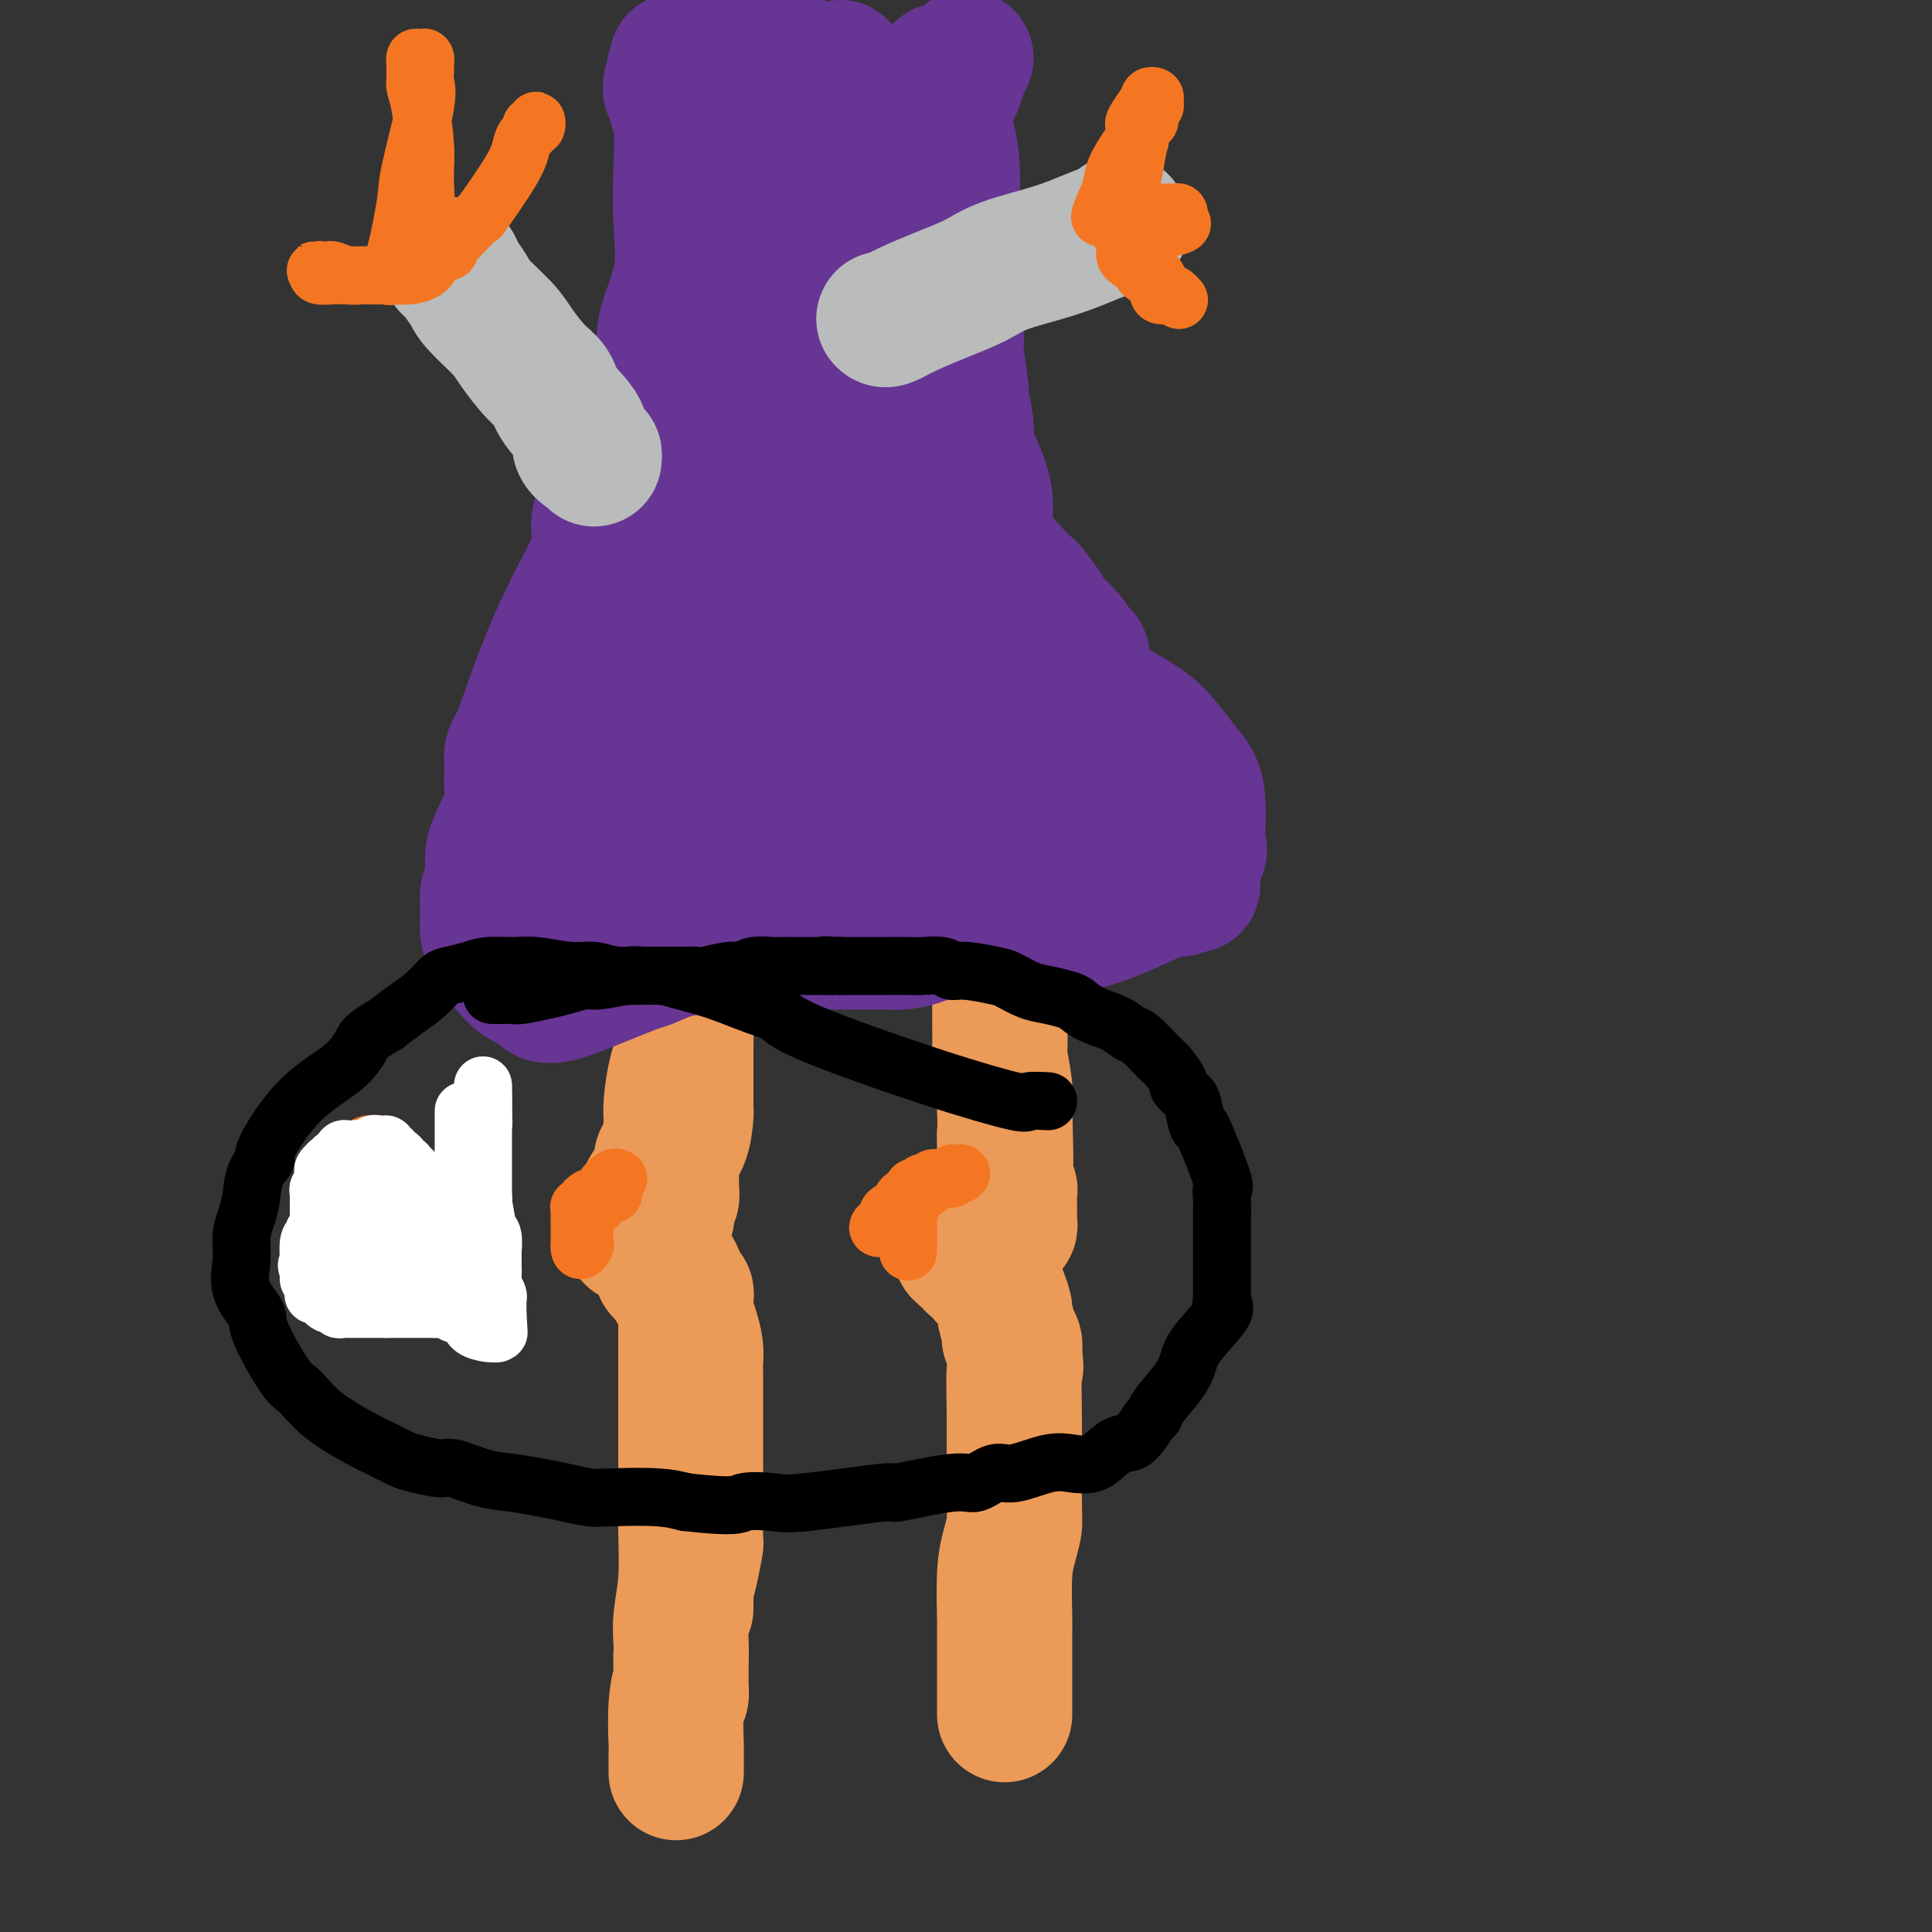 <svg viewBox='0 0 400 400' version='1.1' xmlns='http://www.w3.org/2000/svg' xmlns:xlink='http://www.w3.org/1999/xlink'><rect x="0" y="0" width="400" height="400" fill="#333333" stroke="none"/><g fill='none' stroke='#EC9A57' stroke-width='28' stroke-linecap='round' stroke-linejoin='round'><path d='M143,113c-0.001,0.215 -0.001,0.430 0,1c0.001,0.570 0.004,1.496 0,3c-0.004,1.504 -0.015,3.588 0,6c0.015,2.412 0.057,5.153 0,8c-0.057,2.847 -0.211,5.799 0,9c0.211,3.201 0.789,6.652 1,9c0.211,2.348 0.057,3.595 0,5c-0.057,1.405 -0.015,2.969 0,4c0.015,1.031 0.004,1.530 0,3c-0.004,1.470 -0.001,3.912 0,5c0.001,1.088 0.000,0.821 0,2c-0.000,1.179 -0.000,3.804 0,5c0.000,1.196 0.000,0.965 0,2c-0.000,1.035 -0.000,3.337 0,5c0.000,1.663 0.001,2.688 0,4c-0.001,1.312 -0.003,2.913 0,4c0.003,1.087 0.011,1.661 0,3c-0.011,1.339 -0.042,3.442 0,5c0.042,1.558 0.155,2.572 0,4c-0.155,1.428 -0.580,3.269 -1,5c-0.420,1.731 -0.834,3.352 -1,5c-0.166,1.648 -0.083,3.324 0,5'/><path d='M142,215c-0.155,15.701 -0.041,3.952 0,0c0.041,-3.952 0.011,-0.108 0,2c-0.011,2.108 -0.003,2.481 0,3c0.003,0.519 0.001,1.186 0,2c-0.001,0.814 -0.000,1.776 0,2c0.000,0.224 0.000,-0.291 0,0c-0.000,0.291 -0.000,1.388 0,2c0.000,0.612 0.000,0.738 0,1c-0.000,0.262 -0.002,0.661 0,1c0.002,0.339 0.006,0.618 0,1c-0.006,0.382 -0.022,0.865 0,1c0.022,0.135 0.083,-0.079 0,1c-0.083,1.079 -0.309,3.451 -1,5c-0.691,1.549 -1.845,2.274 -3,3'/><path d='M138,239c-0.843,3.889 -0.951,1.611 -1,1c-0.049,-0.611 -0.041,0.446 0,1c0.041,0.554 0.113,0.607 0,1c-0.113,0.393 -0.412,1.128 -1,2c-0.588,0.872 -1.464,1.883 -2,3c-0.536,1.117 -0.732,2.340 -1,3c-0.268,0.660 -0.608,0.755 -1,1c-0.392,0.245 -0.837,0.639 -1,1c-0.163,0.361 -0.044,0.689 0,1c0.044,0.311 0.015,0.605 0,1c-0.015,0.395 -0.014,0.891 0,1c0.014,0.109 0.041,-0.167 0,0c-0.041,0.167 -0.152,0.778 0,1c0.152,0.222 0.566,0.053 1,0c0.434,-0.053 0.890,0.008 1,0c0.110,-0.008 -0.124,-0.086 0,0c0.124,0.086 0.608,0.338 1,1c0.392,0.662 0.693,1.736 1,2c0.307,0.264 0.621,-0.283 1,0c0.379,0.283 0.823,1.395 1,2c0.177,0.605 0.086,0.701 0,1c-0.086,0.299 -0.167,0.800 0,1c0.167,0.200 0.584,0.100 1,0'/><path d='M138,263c1.035,1.901 0.124,1.155 0,1c-0.124,-0.155 0.541,0.281 1,1c0.459,0.719 0.711,1.722 1,2c0.289,0.278 0.613,-0.169 1,0c0.387,0.169 0.836,0.955 1,1c0.164,0.045 0.044,-0.649 0,0c-0.044,0.649 -0.012,2.642 0,5c0.012,2.358 0.003,5.080 0,8c-0.003,2.920 -0.001,6.037 0,9c0.001,2.963 0.000,5.773 0,8c-0.000,2.227 0.000,3.870 0,5c-0.000,1.130 -0.000,1.745 0,3c0.000,1.255 0.001,3.148 0,4c-0.001,0.852 -0.004,0.663 0,1c0.004,0.337 0.015,1.199 0,2c-0.015,0.801 -0.057,1.541 0,4c0.057,2.459 0.211,6.639 0,10c-0.211,3.361 -0.788,5.905 -1,8c-0.212,2.095 -0.061,3.741 0,5c0.061,1.259 0.030,2.129 0,3'/><path d='M141,343c-0.094,12.069 0.171,7.241 0,6c-0.171,-1.241 -0.778,1.106 -1,4c-0.222,2.894 -0.060,6.334 0,8c0.060,1.666 0.016,1.557 0,2c-0.016,0.443 -0.004,1.438 0,2c0.004,0.562 0.001,0.690 0,1c-0.001,0.310 -0.000,0.803 0,1c0.000,0.197 0.000,0.099 0,0'/><path d='M205,117c-0.001,0.344 -0.001,0.688 0,1c0.001,0.312 0.004,0.591 0,1c-0.004,0.409 -0.015,0.946 0,3c0.015,2.054 0.057,5.624 0,8c-0.057,2.376 -0.211,3.559 0,6c0.211,2.441 0.789,6.142 1,9c0.211,2.858 0.057,4.875 0,6c-0.057,1.125 -0.015,1.359 0,3c0.015,1.641 0.004,4.690 0,6c-0.004,1.310 -0.001,0.882 0,2c0.001,1.118 0.001,3.784 0,6c-0.001,2.216 -0.001,3.982 0,6c0.001,2.018 0.004,4.286 0,6c-0.004,1.714 -0.015,2.873 0,4c0.015,1.127 0.057,2.222 0,3c-0.057,0.778 -0.211,1.238 0,2c0.211,0.762 0.789,1.826 1,3c0.211,1.174 0.056,2.457 0,4c-0.056,1.543 -0.011,3.347 0,6c0.011,2.653 -0.011,6.156 0,9c0.011,2.844 0.054,5.030 0,6c-0.054,0.970 -0.207,0.723 0,2c0.207,1.277 0.773,4.079 1,6c0.227,1.921 0.113,2.960 0,4'/><path d='M208,229c0.460,18.782 0.109,9.737 0,7c-0.109,-2.737 0.023,0.832 0,3c-0.023,2.168 -0.202,2.934 0,4c0.202,1.066 0.786,2.432 1,3c0.214,0.568 0.057,0.337 0,1c-0.057,0.663 -0.014,2.220 0,3c0.014,0.780 0.000,0.784 0,1c-0.000,0.216 0.014,0.645 0,1c-0.014,0.355 -0.055,0.635 0,1c0.055,0.365 0.208,0.816 0,1c-0.208,0.184 -0.777,0.102 -1,0c-0.223,-0.102 -0.101,-0.223 0,0c0.101,0.223 0.181,0.792 0,1c-0.181,0.208 -0.622,0.056 -1,0c-0.378,-0.056 -0.692,-0.015 -1,0c-0.308,0.015 -0.608,0.004 -1,0c-0.392,-0.004 -0.875,-0.001 -1,0c-0.125,0.001 0.107,0.000 0,0c-0.107,-0.000 -0.554,-0.000 -1,0'/><path d='M203,255c-1.106,0.310 -0.871,0.086 -1,0c-0.129,-0.086 -0.623,-0.034 -1,0c-0.377,0.034 -0.637,0.050 -1,0c-0.363,-0.050 -0.829,-0.167 -1,0c-0.171,0.167 -0.047,0.620 0,1c0.047,0.380 0.016,0.689 0,1c-0.016,0.311 -0.018,0.623 0,1c0.018,0.377 0.057,0.818 0,1c-0.057,0.182 -0.208,0.104 0,0c0.208,-0.104 0.777,-0.234 1,0c0.223,0.234 0.101,0.832 0,1c-0.101,0.168 -0.181,-0.096 0,0c0.181,0.096 0.622,0.550 1,1c0.378,0.450 0.693,0.894 1,1c0.307,0.106 0.607,-0.127 1,0c0.393,0.127 0.878,0.613 1,1c0.122,0.387 -0.121,0.675 0,1c0.121,0.325 0.606,0.686 1,1c0.394,0.314 0.698,0.582 1,1c0.302,0.418 0.602,0.987 1,2c0.398,1.013 0.895,2.470 1,3c0.105,0.530 -0.182,0.135 0,1c0.182,0.865 0.833,2.992 1,4c0.167,1.008 -0.151,0.899 0,1c0.151,0.101 0.771,0.412 1,1c0.229,0.588 0.065,1.454 0,2c-0.065,0.546 -0.033,0.773 0,1'/><path d='M210,281c0.618,2.728 0.163,2.049 0,3c-0.163,0.951 -0.033,3.533 0,9c0.033,5.467 -0.030,13.819 0,18c0.030,4.181 0.152,4.189 0,5c-0.152,0.811 -0.576,2.423 -1,4c-0.424,1.577 -0.846,3.118 -1,6c-0.154,2.882 -0.041,7.106 0,9c0.041,1.894 0.011,1.459 0,2c-0.011,0.541 -0.003,2.057 0,3c0.003,0.943 0.001,1.312 0,2c-0.001,0.688 -0.000,1.693 0,3c0.000,1.307 0.000,2.914 0,4c-0.000,1.086 -0.000,1.650 0,2c0.000,0.350 0.000,0.486 0,1c-0.000,0.514 -0.000,1.408 0,2c0.000,0.592 0.000,0.884 0,1c-0.000,0.116 -0.000,0.058 0,0'/><path d='M146,116c-0.014,0.601 -0.028,1.202 0,2c0.028,0.798 0.099,1.793 0,3c-0.099,1.207 -0.366,2.624 -1,6c-0.634,3.376 -1.633,8.710 -2,12c-0.367,3.290 -0.102,4.536 0,9c0.102,4.464 0.041,12.145 0,17c-0.041,4.855 -0.064,6.885 0,9c0.064,2.115 0.213,4.314 0,6c-0.213,1.686 -0.789,2.859 -1,4c-0.211,1.141 -0.056,2.251 0,3c0.056,0.749 0.015,1.138 0,2c-0.015,0.862 -0.004,2.198 0,3c0.004,0.802 0.001,1.069 0,2c-0.001,0.931 0.001,2.527 0,4c-0.001,1.473 -0.004,2.822 0,4c0.004,1.178 0.016,2.184 0,3c-0.016,0.816 -0.060,1.440 0,2c0.060,0.560 0.222,1.055 0,2c-0.222,0.945 -0.830,2.339 -1,4c-0.170,1.661 0.099,3.590 0,5c-0.099,1.410 -0.565,2.303 -1,4c-0.435,1.697 -0.839,4.199 -1,6c-0.161,1.801 -0.081,2.900 0,4'/><path d='M139,232c-1.083,18.063 -0.290,5.221 0,2c0.290,-3.221 0.078,3.179 0,6c-0.078,2.821 -0.021,2.064 0,2c0.021,-0.064 0.007,0.564 0,1c-0.007,0.436 -0.006,0.680 0,1c0.006,0.320 0.016,0.716 0,1c-0.016,0.284 -0.057,0.458 0,1c0.057,0.542 0.213,1.453 0,2c-0.213,0.547 -0.793,0.729 -1,1c-0.207,0.271 -0.041,0.632 0,1c0.041,0.368 -0.045,0.743 0,1c0.045,0.257 0.219,0.394 0,1c-0.219,0.606 -0.833,1.680 -1,2c-0.167,0.320 0.113,-0.112 0,0c-0.113,0.112 -0.620,0.770 -1,1c-0.380,0.230 -0.635,0.034 -1,0c-0.365,-0.034 -0.841,0.095 -1,0c-0.159,-0.095 -0.001,-0.415 0,0c0.001,0.415 -0.154,1.565 0,2c0.154,0.435 0.618,0.156 1,0c0.382,-0.156 0.680,-0.187 1,0c0.320,0.187 0.660,0.594 1,1'/><path d='M137,258c0.581,0.720 0.533,2.019 1,3c0.467,0.981 1.448,1.644 2,3c0.552,1.356 0.673,3.406 1,4c0.327,0.594 0.858,-0.266 1,0c0.142,0.266 -0.106,1.659 0,3c0.106,1.341 0.564,2.629 1,4c0.436,1.371 0.849,2.824 1,4c0.151,1.176 0.041,2.073 0,3c-0.041,0.927 -0.011,1.883 0,3c0.011,1.117 0.003,2.396 0,4c-0.003,1.604 -0.001,3.533 0,6c0.001,2.467 -0.000,5.471 0,8c0.000,2.529 0.001,4.583 0,7c-0.001,2.417 -0.003,5.199 0,6c0.003,0.801 0.011,-0.377 0,0c-0.011,0.377 -0.041,2.311 0,3c0.041,0.689 0.155,0.135 0,1c-0.155,0.865 -0.577,3.149 -1,5c-0.423,1.851 -0.845,3.270 -1,4c-0.155,0.730 -0.041,0.770 0,1c0.041,0.230 0.011,0.649 0,1c-0.011,0.351 -0.003,0.633 0,1c0.003,0.367 0.001,0.819 0,1c-0.001,0.181 -0.000,0.090 0,0'/></g>
<g fill='none' stroke='#673594' stroke-width='28' stroke-linecap='round' stroke-linejoin='round'><path d='M133,92c-0.002,0.412 -0.004,0.824 0,1c0.004,0.176 0.012,0.116 -1,3c-1.012,2.884 -3.046,8.712 -6,15c-2.954,6.288 -6.830,13.037 -10,20c-3.170,6.963 -5.634,14.141 -7,18c-1.366,3.859 -1.634,4.399 -2,5c-0.366,0.601 -0.831,1.262 -1,2c-0.169,0.738 -0.043,1.551 0,2c0.043,0.449 0.001,0.532 0,1c-0.001,0.468 0.038,1.320 0,2c-0.038,0.680 -0.153,1.186 0,2c0.153,0.814 0.573,1.935 0,4c-0.573,2.065 -2.139,5.072 -3,7c-0.861,1.928 -1.016,2.775 -1,4c0.016,1.225 0.204,2.829 0,4c-0.204,1.171 -0.800,1.910 -1,3c-0.200,1.090 -0.003,2.530 0,4c0.003,1.470 -0.187,2.971 0,4c0.187,1.029 0.751,1.585 1,2c0.249,0.415 0.182,0.689 1,2c0.818,1.311 2.519,3.660 4,5c1.481,1.340 2.740,1.670 4,2'/><path d='M111,204c1.935,2.139 1.772,1.986 2,2c0.228,0.014 0.846,0.193 2,0c1.154,-0.193 2.844,-0.759 6,-2c3.156,-1.241 7.779,-3.158 10,-4c2.221,-0.842 2.040,-0.607 3,-1c0.960,-0.393 3.059,-1.412 5,-2c1.941,-0.588 3.723,-0.746 5,-1c1.277,-0.254 2.049,-0.604 3,-1c0.951,-0.396 2.080,-0.838 3,-1c0.920,-0.162 1.630,-0.044 2,0c0.370,0.044 0.399,0.016 1,0c0.601,-0.016 1.776,-0.018 3,0c1.224,0.018 2.499,0.057 3,0c0.501,-0.057 0.227,-0.212 1,0c0.773,0.212 2.592,0.789 4,1c1.408,0.211 2.406,0.057 4,0c1.594,-0.057 3.784,-0.015 5,0c1.216,0.015 1.458,0.005 2,0c0.542,-0.005 1.384,-0.004 2,0c0.616,0.004 1.006,0.011 2,0c0.994,-0.011 2.591,-0.042 4,0c1.409,0.042 2.630,0.156 4,0c1.370,-0.156 2.889,-0.581 4,-1c1.111,-0.419 1.815,-0.831 4,-1c2.185,-0.169 5.853,-0.096 8,0c2.147,0.096 2.774,0.214 4,0c1.226,-0.214 3.049,-0.762 6,-1c2.951,-0.238 7.028,-0.167 11,-1c3.972,-0.833 7.839,-2.570 11,-4c3.161,-1.430 5.618,-2.551 7,-3c1.382,-0.449 1.691,-0.224 2,0'/><path d='M244,184c5.727,-1.384 1.545,-0.343 0,0c-1.545,0.343 -0.453,-0.010 0,0c0.453,0.010 0.265,0.383 1,-1c0.735,-1.383 2.391,-4.523 3,-6c0.609,-1.477 0.169,-1.293 0,-2c-0.169,-0.707 -0.067,-2.307 0,-4c0.067,-1.693 0.101,-3.480 0,-5c-0.101,-1.520 -0.335,-2.772 -1,-4c-0.665,-1.228 -1.759,-2.433 -3,-4c-1.241,-1.567 -2.629,-3.496 -4,-5c-1.371,-1.504 -2.727,-2.583 -5,-4c-2.273,-1.417 -5.465,-3.173 -9,-5c-3.535,-1.827 -7.415,-3.724 -12,-6c-4.585,-2.276 -9.877,-4.930 -12,-6c-2.123,-1.070 -1.079,-0.557 -2,-1c-0.921,-0.443 -3.808,-1.841 -5,-3c-1.192,-1.159 -0.689,-2.079 -1,-3c-0.311,-0.921 -1.435,-1.844 -2,-3c-0.565,-1.156 -0.571,-2.546 -1,-4c-0.429,-1.454 -1.282,-2.971 -2,-4c-0.718,-1.029 -1.302,-1.568 -2,-3c-0.698,-1.432 -1.510,-3.755 -2,-5c-0.490,-1.245 -0.659,-1.411 -1,-2c-0.341,-0.589 -0.854,-1.602 -1,-2c-0.146,-0.398 0.076,-0.181 0,-1c-0.076,-0.819 -0.450,-2.673 -1,-4c-0.550,-1.327 -1.274,-2.126 -2,-4c-0.726,-1.874 -1.452,-4.822 -2,-6c-0.548,-1.178 -0.917,-0.586 -1,-1c-0.083,-0.414 0.119,-1.832 0,-3c-0.119,-1.168 -0.560,-2.084 -1,-3'/><path d='M176,80c-2.953,-7.660 -0.834,-2.809 0,-1c0.834,1.809 0.383,0.577 0,0c-0.383,-0.577 -0.698,-0.501 -1,-1c-0.302,-0.499 -0.591,-1.575 -1,-3c-0.409,-1.425 -0.939,-3.199 -1,-1c-0.061,2.199 0.348,8.372 -2,15c-2.348,6.628 -7.451,13.713 -10,17c-2.549,3.287 -2.543,2.778 -3,3c-0.457,0.222 -1.377,1.176 -2,2c-0.623,0.824 -0.950,1.519 -1,2c-0.050,0.481 0.175,0.747 0,1c-0.175,0.253 -0.751,0.491 -1,1c-0.249,0.509 -0.171,1.288 -1,3c-0.829,1.712 -2.565,4.357 -4,6c-1.435,1.643 -2.571,2.283 -3,3c-0.429,0.717 -0.153,1.511 0,2c0.153,0.489 0.184,0.674 0,1c-0.184,0.326 -0.582,0.792 -1,1c-0.418,0.208 -0.854,0.157 -1,0c-0.146,-0.157 -0.001,-0.419 -1,1c-0.999,1.419 -3.142,4.518 -5,7c-1.858,2.482 -3.430,4.346 -4,5c-0.570,0.654 -0.139,0.098 -1,1c-0.861,0.902 -3.014,3.262 -4,4c-0.986,0.738 -0.804,-0.148 -1,0c-0.196,0.148 -0.770,1.328 -1,2c-0.230,0.672 -0.115,0.836 0,1'/><path d='M127,152c-5.257,7.353 -1.398,2.734 0,1c1.398,-1.734 0.337,-0.584 0,0c-0.337,0.584 0.051,0.603 0,1c-0.051,0.397 -0.542,1.172 -1,2c-0.458,0.828 -0.885,1.710 -1,2c-0.115,0.290 0.081,-0.012 0,1c-0.081,1.012 -0.440,3.339 -1,6c-0.560,2.661 -1.321,5.655 -2,9c-0.679,3.345 -1.278,7.039 -2,9c-0.722,1.961 -1.569,2.187 -2,3c-0.431,0.813 -0.446,2.212 0,2c0.446,-0.212 1.354,-2.036 2,-3c0.646,-0.964 1.031,-1.068 1,-1c-0.031,0.068 -0.479,0.310 1,-2c1.479,-2.310 4.886,-7.170 7,-10c2.114,-2.830 2.937,-3.631 4,-5c1.063,-1.369 2.368,-3.308 3,-4c0.632,-0.692 0.592,-0.139 1,-1c0.408,-0.861 1.264,-3.138 2,-4c0.736,-0.862 1.352,-0.309 2,-1c0.648,-0.691 1.328,-2.626 2,-4c0.672,-1.374 1.336,-2.187 2,-3'/><path d='M145,150c4.404,-5.979 1.914,-2.927 1,-2c-0.914,0.927 -0.253,-0.272 1,-2c1.253,-1.728 3.096,-3.985 4,-6c0.904,-2.015 0.869,-3.787 6,-13c5.131,-9.213 15.429,-25.868 21,-34c5.571,-8.132 6.415,-7.742 7,-8c0.585,-0.258 0.911,-1.163 1,-1c0.089,0.163 -0.060,1.393 0,2c0.060,0.607 0.328,0.591 0,1c-0.328,0.409 -1.253,1.244 -2,2c-0.747,0.756 -1.318,1.434 -2,3c-0.682,1.566 -1.475,4.019 -3,8c-1.525,3.981 -3.781,9.490 -6,16c-2.219,6.510 -4.401,14.020 -7,21c-2.599,6.980 -5.614,13.431 -7,17c-1.386,3.569 -1.142,4.255 -1,5c0.142,0.745 0.181,1.547 0,2c-0.181,0.453 -0.583,0.555 -1,1c-0.417,0.445 -0.848,1.233 -1,2c-0.152,0.767 -0.026,1.512 -1,3c-0.974,1.488 -3.049,3.719 -4,5c-0.951,1.281 -0.780,1.611 -1,2c-0.220,0.389 -0.832,0.836 -1,1c-0.168,0.164 0.109,0.044 0,0c-0.109,-0.044 -0.602,-0.013 -1,0c-0.398,0.013 -0.699,0.006 -1,0'/><path d='M147,175c-1.238,0.908 -0.333,-0.821 0,-2c0.333,-1.179 0.092,-1.807 0,-3c-0.092,-1.193 -0.037,-2.951 0,-4c0.037,-1.049 0.055,-1.391 0,-2c-0.055,-0.609 -0.184,-1.487 0,-2c0.184,-0.513 0.680,-0.662 1,-1c0.320,-0.338 0.464,-0.866 1,-1c0.536,-0.134 1.466,0.125 2,0c0.534,-0.125 0.674,-0.634 4,-1c3.326,-0.366 9.839,-0.588 16,-1c6.161,-0.412 11.969,-1.015 16,-1c4.031,0.015 6.285,0.646 8,1c1.715,0.354 2.892,0.430 4,1c1.108,0.570 2.149,1.635 3,2c0.851,0.365 1.513,0.030 2,0c0.487,-0.030 0.798,0.243 2,1c1.202,0.757 3.294,1.996 5,3c1.706,1.004 3.027,1.772 4,2c0.973,0.228 1.597,-0.082 3,0c1.403,0.082 3.584,0.558 5,1c1.416,0.442 2.067,0.851 3,1c0.933,0.149 2.149,0.039 3,0c0.851,-0.039 1.337,-0.008 2,0c0.663,0.008 1.502,-0.007 2,0c0.498,0.007 0.656,0.038 1,0c0.344,-0.038 0.876,-0.144 1,0c0.124,0.144 -0.159,0.539 0,1c0.159,0.461 0.760,0.989 1,1c0.240,0.011 0.120,-0.494 0,-1'/><path d='M236,170c7.648,1.916 2.268,0.207 0,-1c-2.268,-1.207 -1.423,-1.911 -1,-2c0.423,-0.089 0.425,0.436 -2,-5c-2.425,-5.436 -7.276,-16.832 -9,-22c-1.724,-5.168 -0.319,-4.108 0,-4c0.319,0.108 -0.446,-0.737 -1,-1c-0.554,-0.263 -0.897,0.057 -1,0c-0.103,-0.057 0.033,-0.490 0,-1c-0.033,-0.510 -0.235,-1.097 -1,-2c-0.765,-0.903 -2.094,-2.123 -3,-3c-0.906,-0.877 -1.390,-1.410 -2,-2c-0.610,-0.590 -1.345,-1.236 -2,-2c-0.655,-0.764 -1.229,-1.645 -2,-2c-0.771,-0.355 -1.740,-0.183 -3,-1c-1.260,-0.817 -2.813,-2.624 -4,-4c-1.187,-1.376 -2.009,-2.321 -3,-3c-0.991,-0.679 -2.150,-1.093 -3,-2c-0.850,-0.907 -1.392,-2.308 -2,-3c-0.608,-0.692 -1.284,-0.674 -2,-1c-0.716,-0.326 -1.473,-0.997 -2,-2c-0.527,-1.003 -0.823,-2.339 -2,-4c-1.177,-1.661 -3.236,-3.649 -4,-5c-0.764,-1.351 -0.232,-2.066 -1,-4c-0.768,-1.934 -2.834,-5.086 -4,-7c-1.166,-1.914 -1.430,-2.590 -2,-3c-0.570,-0.410 -1.446,-0.555 -2,-1c-0.554,-0.445 -0.788,-1.192 -1,-2c-0.212,-0.808 -0.403,-1.679 -1,-2c-0.597,-0.321 -1.599,-0.092 -2,0c-0.401,0.092 -0.200,0.046 0,0'/><path d='M174,79c-2.446,-3.849 0.939,0.528 2,2c1.061,1.472 -0.202,0.039 6,7c6.202,6.961 19.871,22.314 26,29c6.129,6.686 4.720,4.704 5,5c0.280,0.296 2.251,2.871 3,4c0.749,1.129 0.278,0.811 1,2c0.722,1.189 2.638,3.883 4,6c1.362,2.117 2.171,3.657 3,6c0.829,2.343 1.678,5.488 3,8c1.322,2.512 3.119,4.391 4,6c0.881,1.609 0.848,2.950 1,4c0.152,1.050 0.489,1.811 1,3c0.511,1.189 1.195,2.807 2,4c0.805,1.193 1.733,1.960 2,3c0.267,1.040 -0.125,2.352 0,3c0.125,0.648 0.766,0.632 1,1c0.234,0.368 0.060,1.121 0,2c-0.060,0.879 -0.005,1.885 0,3c0.005,1.115 -0.039,2.341 0,3c0.039,0.659 0.163,0.751 0,1c-0.163,0.249 -0.611,0.653 -1,1c-0.389,0.347 -0.718,0.636 -1,1c-0.282,0.364 -0.518,0.804 -1,1c-0.482,0.196 -1.209,0.147 -2,0c-0.791,-0.147 -1.646,-0.393 -4,-1c-2.354,-0.607 -6.208,-1.575 -12,-2c-5.792,-0.425 -13.521,-0.307 -18,-1c-4.479,-0.693 -5.708,-2.198 -7,-3c-1.292,-0.802 -2.646,-0.901 -4,-1'/><path d='M188,176c-7.388,-1.420 -3.357,-0.970 -2,-1c1.357,-0.030 0.039,-0.540 -2,-1c-2.039,-0.460 -4.801,-0.870 -6,-1c-1.199,-0.130 -0.836,0.022 -1,0c-0.164,-0.022 -0.855,-0.216 -2,0c-1.145,0.216 -2.743,0.843 -4,1c-1.257,0.157 -2.173,-0.154 -3,0c-0.827,0.154 -1.564,0.773 -2,1c-0.436,0.227 -0.572,0.060 -1,0c-0.428,-0.060 -1.149,-0.014 -2,0c-0.851,0.014 -1.833,-0.002 -2,0c-0.167,0.002 0.481,0.024 -1,0c-1.481,-0.024 -5.091,-0.093 -7,0c-1.909,0.093 -2.117,0.349 -3,0c-0.883,-0.349 -2.439,-1.301 -4,-2c-1.561,-0.699 -3.126,-1.145 -4,-2c-0.874,-0.855 -1.057,-2.121 -2,-4c-0.943,-1.879 -2.645,-4.372 -4,-7c-1.355,-2.628 -2.363,-5.390 -3,-8c-0.637,-2.610 -0.903,-5.067 -1,-8c-0.097,-2.933 -0.024,-6.342 0,-8c0.024,-1.658 -0.001,-1.567 0,-2c0.001,-0.433 0.028,-1.391 0,-2c-0.028,-0.609 -0.110,-0.867 0,-1c0.110,-0.133 0.412,-0.139 1,-1c0.588,-0.861 1.463,-2.577 2,-3c0.537,-0.423 0.735,0.447 1,0c0.265,-0.447 0.597,-2.213 1,-3c0.403,-0.787 0.878,-0.597 1,-1c0.122,-0.403 -0.108,-1.401 0,-2c0.108,-0.599 0.554,-0.800 1,-1'/><path d='M139,120c1.265,-2.328 0.927,-2.148 1,-2c0.073,0.148 0.555,0.263 1,0c0.445,-0.263 0.852,-0.904 1,-1c0.148,-0.096 0.038,0.353 0,0c-0.038,-0.353 -0.002,-1.509 0,-2c0.002,-0.491 -0.030,-0.318 0,-2c0.030,-1.682 0.121,-5.221 0,-9c-0.121,-3.779 -0.452,-7.799 0,-11c0.452,-3.201 1.689,-5.585 2,-7c0.311,-1.415 -0.305,-1.862 0,-3c0.305,-1.138 1.529,-2.967 2,-4c0.471,-1.033 0.188,-1.271 0,-2c-0.188,-0.729 -0.281,-1.950 0,-3c0.281,-1.050 0.936,-1.928 2,-4c1.064,-2.072 2.535,-5.338 3,-7c0.465,-1.662 -0.078,-1.719 0,-3c0.078,-1.281 0.777,-3.784 1,-5c0.223,-1.216 -0.029,-1.143 0,-2c0.029,-0.857 0.338,-2.642 1,-5c0.662,-2.358 1.678,-5.289 2,-7c0.322,-1.711 -0.051,-2.203 0,-3c0.051,-0.797 0.525,-1.898 1,-3'/><path d='M156,35c2.857,-13.476 1.500,-4.667 1,-3c-0.500,1.667 -0.143,-3.810 0,-10c0.143,-6.190 0.071,-13.095 0,-20'/><path d='M160,16c-0.194,-1.389 -0.389,-2.777 0,0c0.389,2.777 1.361,9.720 2,14c0.639,4.280 0.945,5.896 2,11c1.055,5.104 2.860,13.694 4,20c1.140,6.306 1.614,10.328 2,13c0.386,2.672 0.685,3.993 1,5c0.315,1.007 0.645,1.698 1,4c0.355,2.302 0.735,6.214 1,9c0.265,2.786 0.413,4.446 1,6c0.587,1.554 1.611,3.001 2,4c0.389,0.999 0.143,1.549 0,2c-0.143,0.451 -0.182,0.802 0,1c0.182,0.198 0.586,0.245 1,-3c0.414,-3.245 0.839,-9.780 1,-19c0.161,-9.220 0.058,-21.125 0,-30c-0.058,-8.875 -0.073,-14.721 0,-19c0.073,-4.279 0.232,-6.991 0,-9c-0.232,-2.009 -0.854,-3.316 -1,-4c-0.146,-0.684 0.185,-0.746 0,-1c-0.185,-0.254 -0.887,-0.700 -1,-1c-0.113,-0.300 0.362,-0.456 0,-1c-0.362,-0.544 -1.561,-1.477 -2,-2c-0.439,-0.523 -0.118,-0.635 0,-1c0.118,-0.365 0.032,-0.983 0,-1c-0.032,-0.017 -0.009,0.567 0,1c0.009,0.433 0.005,0.717 0,1'/><path d='M174,16c-0.579,-0.157 -0.025,3.949 0,6c0.025,2.051 -0.479,2.047 0,8c0.479,5.953 1.942,17.862 3,28c1.058,10.138 1.711,18.507 2,22c0.289,3.493 0.214,2.112 0,2c-0.214,-0.112 -0.566,1.044 0,7c0.566,5.956 2.050,16.712 3,23c0.950,6.288 1.366,8.107 2,10c0.634,1.893 1.484,3.858 2,6c0.516,2.142 0.696,4.461 1,6c0.304,1.539 0.732,2.298 1,3c0.268,0.702 0.377,1.347 1,2c0.623,0.653 1.761,1.312 2,2c0.239,0.688 -0.420,1.404 0,2c0.420,0.596 1.921,1.073 3,2c1.079,0.927 1.738,2.302 2,3c0.262,0.698 0.126,0.717 0,1c-0.126,0.283 -0.244,0.831 0,1c0.244,0.169 0.849,-0.042 1,0c0.151,0.042 -0.152,0.337 0,1c0.152,0.663 0.759,1.693 1,2c0.241,0.307 0.117,-0.108 0,0c-0.117,0.108 -0.227,0.740 0,1c0.227,0.260 0.792,0.147 1,0c0.208,-0.147 0.059,-0.328 0,-1c-0.059,-0.672 -0.030,-1.836 0,-3'/><path d='M199,150c-0.283,-1.823 -1.491,-4.382 -2,-6c-0.509,-1.618 -0.318,-2.296 -6,-13c-5.682,-10.704 -17.235,-31.433 -23,-44c-5.765,-12.567 -5.742,-16.972 -6,-19c-0.258,-2.028 -0.797,-1.677 -1,-2c-0.203,-0.323 -0.068,-1.318 0,-2c0.068,-0.682 0.071,-1.051 0,-3c-0.071,-1.949 -0.215,-5.478 0,-9c0.215,-3.522 0.791,-7.039 1,-10c0.209,-2.961 0.053,-5.368 0,-7c-0.053,-1.632 -0.004,-2.491 0,-3c0.004,-0.509 -0.039,-0.668 0,-1c0.039,-0.332 0.160,-0.837 0,-1c-0.160,-0.163 -0.600,0.015 -1,0c-0.400,-0.015 -0.761,-0.224 -1,-1c-0.239,-0.776 -0.355,-2.119 -1,-3c-0.645,-0.881 -1.818,-1.300 -3,-2c-1.182,-0.700 -2.371,-1.679 -3,-2c-0.629,-0.321 -0.697,0.018 -1,0c-0.303,-0.018 -0.841,-0.393 -1,-1c-0.159,-0.607 0.059,-1.444 0,-2c-0.059,-0.556 -0.397,-0.829 -1,-2c-0.603,-1.171 -1.470,-3.238 -2,-4c-0.530,-0.762 -0.723,-0.218 -1,0c-0.277,0.218 -0.639,0.109 -1,0'/><path d='M140,13c0.105,-0.408 0.209,-0.815 0,0c-0.209,0.815 -0.732,2.854 -1,4c-0.268,1.146 -0.282,1.400 0,2c0.282,0.600 0.859,1.545 1,2c0.141,0.455 -0.155,0.420 0,1c0.155,0.580 0.763,1.775 1,4c0.237,2.225 0.105,5.479 0,9c-0.105,3.521 -0.182,7.309 0,11c0.182,3.691 0.624,7.287 0,11c-0.624,3.713 -2.315,7.544 -3,10c-0.685,2.456 -0.366,3.537 -1,6c-0.634,2.463 -2.223,6.309 -3,9c-0.777,2.691 -0.743,4.227 -1,5c-0.257,0.773 -0.804,0.784 -1,1c-0.196,0.216 -0.040,0.638 0,1c0.040,0.362 -0.035,0.663 0,1c0.035,0.337 0.179,0.711 0,1c-0.179,0.289 -0.681,0.495 -1,1c-0.319,0.505 -0.453,1.309 -1,3c-0.547,1.691 -1.506,4.270 -2,6c-0.494,1.730 -0.525,2.611 -1,3c-0.475,0.389 -1.396,0.286 -2,1c-0.604,0.714 -0.892,2.246 -1,3c-0.108,0.754 -0.038,0.729 0,1c0.038,0.271 0.043,0.838 0,1c-0.043,0.162 -0.135,-0.080 2,-1c2.135,-0.920 6.498,-2.517 11,-4c4.502,-1.483 9.143,-2.852 13,-5c3.857,-2.148 6.928,-5.074 10,-8'/><path d='M160,92c2.739,-2.291 4.587,-4.019 8,-8c3.413,-3.981 8.393,-10.215 12,-18c3.607,-7.785 5.842,-17.122 7,-21c1.158,-3.878 1.239,-2.296 2,-4c0.761,-1.704 2.201,-6.695 3,-9c0.799,-2.305 0.956,-1.926 1,-2c0.044,-0.074 -0.024,-0.603 0,-1c0.024,-0.397 0.139,-0.662 0,-1c-0.139,-0.338 -0.532,-0.748 0,-2c0.532,-1.252 1.988,-3.346 3,-5c1.012,-1.654 1.580,-2.868 2,-4c0.420,-1.132 0.691,-2.180 1,-3c0.309,-0.820 0.654,-1.410 1,-2'/><path d='M195,15c-0.016,-0.351 -0.033,-0.702 0,0c0.033,0.702 0.114,2.457 0,4c-0.114,1.543 -0.423,2.876 0,5c0.423,2.124 1.578,5.041 2,9c0.422,3.959 0.112,8.962 0,11c-0.112,2.038 -0.026,1.112 0,2c0.026,0.888 -0.008,3.590 0,5c0.008,1.410 0.059,1.528 0,3c-0.059,1.472 -0.227,4.299 0,7c0.227,2.701 0.850,5.275 1,7c0.150,1.725 -0.171,2.599 0,5c0.171,2.401 0.836,6.327 1,8c0.164,1.673 -0.172,1.092 0,2c0.172,0.908 0.852,3.303 1,5c0.148,1.697 -0.237,2.695 0,4c0.237,1.305 1.097,2.917 2,5c0.903,2.083 1.850,4.638 2,7c0.150,2.362 -0.496,4.531 0,8c0.496,3.469 2.133,8.239 3,11c0.867,2.761 0.963,3.515 1,4c0.037,0.485 0.014,0.701 0,1c-0.014,0.299 -0.019,0.680 0,1c0.019,0.320 0.060,0.580 0,1c-0.060,0.420 -0.223,0.998 0,2c0.223,1.002 0.833,2.426 1,4c0.167,1.574 -0.109,3.299 0,4c0.109,0.701 0.604,0.378 1,1c0.396,0.622 0.694,2.187 1,3c0.306,0.813 0.621,0.873 1,1c0.379,0.127 0.823,0.322 1,1c0.177,0.678 0.089,1.839 0,3'/><path d='M213,149c1.922,9.003 0.226,3.011 0,1c-0.226,-2.011 1.016,-0.041 2,2c0.984,2.041 1.710,4.155 2,5c0.290,0.845 0.145,0.423 0,0'/></g>
<g fill='none' stroke='#BABBBB' stroke-width='28' stroke-linecap='round' stroke-linejoin='round'><path d='M183,66c0.133,0.155 0.267,0.309 1,0c0.733,-0.309 2.066,-1.083 4,-2c1.934,-0.917 4.469,-1.978 7,-3c2.531,-1.022 5.058,-2.004 7,-3c1.942,-0.996 3.300,-2.004 6,-3c2.700,-0.996 6.741,-1.979 10,-3c3.259,-1.021 5.735,-2.081 8,-3c2.265,-0.919 4.320,-1.696 5,-2c0.680,-0.304 -0.014,-0.133 0,0c0.014,0.133 0.734,0.228 1,0c0.266,-0.228 0.076,-0.779 0,-1c-0.076,-0.221 -0.038,-0.110 0,0'/><path d='M123,95c0.045,-0.468 0.089,-0.936 0,-1c-0.089,-0.064 -0.313,0.275 -1,0c-0.687,-0.275 -1.838,-1.163 -2,-2c-0.162,-0.837 0.665,-1.624 0,-3c-0.665,-1.376 -2.822,-3.342 -4,-5c-1.178,-1.658 -1.377,-3.007 -2,-4c-0.623,-0.993 -1.672,-1.630 -3,-3c-1.328,-1.370 -2.937,-3.473 -4,-5c-1.063,-1.527 -1.580,-2.480 -3,-4c-1.420,-1.520 -3.743,-3.609 -5,-5c-1.257,-1.391 -1.447,-2.086 -2,-3c-0.553,-0.914 -1.468,-2.049 -2,-3c-0.532,-0.951 -0.682,-1.718 -1,-2c-0.318,-0.282 -0.805,-0.081 -1,0c-0.195,0.081 -0.097,0.040 0,0'/></g>
<g fill='none' stroke='#F47623' stroke-width='12' stroke-linecap='round' stroke-linejoin='round'><path d='M122,248c-0.453,0.311 -0.906,0.622 -1,1c-0.094,0.378 0.171,0.822 0,1c-0.171,0.178 -0.778,0.089 -1,0c-0.222,-0.089 -0.060,-0.179 0,0c0.060,0.179 0.016,0.626 0,1c-0.016,0.374 -0.004,0.674 0,1c0.004,0.326 0.001,0.679 0,1c-0.001,0.321 -0.000,0.611 0,1c0.000,0.389 0.000,0.879 0,1c-0.000,0.121 -0.000,-0.125 0,0c0.000,0.125 0.000,0.621 0,1c-0.000,0.379 -0.000,0.640 0,1c0.000,0.360 0.000,0.817 0,1c-0.000,0.183 -0.000,0.091 0,0'/><path d='M120,258c-0.083,1.573 0.710,0.505 1,0c0.290,-0.505 0.077,-0.449 0,-1c-0.077,-0.551 -0.017,-1.710 0,-2c0.017,-0.290 -0.010,0.290 0,0c0.010,-0.290 0.058,-1.450 0,-2c-0.058,-0.550 -0.222,-0.490 0,-1c0.222,-0.510 0.829,-1.590 1,-2c0.171,-0.410 -0.094,-0.151 0,0c0.094,0.151 0.547,0.195 1,0c0.453,-0.195 0.905,-0.630 1,-1c0.095,-0.370 -0.167,-0.677 0,-1c0.167,-0.323 0.762,-0.664 1,-1c0.238,-0.336 0.119,-0.668 0,-1'/><path d='M125,246c1.011,-1.813 1.038,-0.344 1,0c-0.038,0.344 -0.140,-0.436 0,-1c0.140,-0.564 0.521,-0.912 1,-1c0.479,-0.088 1.057,0.085 1,0c-0.057,-0.085 -0.747,-0.429 -1,0c-0.253,0.429 -0.068,1.630 0,2c0.068,0.370 0.018,-0.093 0,0c-0.018,0.093 -0.005,0.741 0,1c0.005,0.259 0.003,0.130 0,0'/><path d='M188,259c0.000,0.097 0.000,0.195 0,0c-0.000,-0.195 -0.000,-0.681 0,-1c0.000,-0.319 0.000,-0.470 0,-1c-0.000,-0.530 -0.001,-1.437 0,-2c0.001,-0.563 0.004,-0.781 0,-1c-0.004,-0.219 -0.015,-0.439 0,-1c0.015,-0.561 0.056,-1.464 0,-2c-0.056,-0.536 -0.208,-0.704 0,-1c0.208,-0.296 0.778,-0.719 1,-1c0.222,-0.281 0.098,-0.419 0,-1c-0.098,-0.581 -0.171,-1.606 0,-2c0.171,-0.394 0.585,-0.157 1,0c0.415,0.157 0.832,0.234 1,0c0.168,-0.234 0.086,-0.781 0,-1c-0.086,-0.219 -0.178,-0.111 0,0c0.178,0.111 0.625,0.226 1,0c0.375,-0.226 0.678,-0.792 1,-1c0.322,-0.208 0.663,-0.060 1,0c0.337,0.060 0.668,0.030 1,0'/><path d='M195,244c0.885,-0.614 0.096,-0.151 0,0c-0.096,0.151 0.500,-0.012 1,0c0.500,0.012 0.903,0.198 1,0c0.097,-0.198 -0.110,-0.781 0,-1c0.110,-0.219 0.539,-0.073 1,0c0.461,0.073 0.954,0.075 1,0c0.046,-0.075 -0.355,-0.226 -1,0c-0.645,0.226 -1.534,0.830 -2,1c-0.466,0.170 -0.510,-0.096 -1,0c-0.490,0.096 -1.427,0.552 -2,1c-0.573,0.448 -0.783,0.889 -1,1c-0.217,0.111 -0.441,-0.106 -1,0c-0.559,0.106 -1.454,0.535 -2,1c-0.546,0.465 -0.742,0.965 -1,1c-0.258,0.035 -0.577,-0.394 -1,0c-0.423,0.394 -0.950,1.612 -1,2c-0.050,0.388 0.376,-0.053 0,0c-0.376,0.053 -1.554,0.602 -2,1c-0.446,0.398 -0.158,0.646 0,1c0.158,0.354 0.188,0.816 0,1c-0.188,0.184 -0.594,0.092 -1,0'/><path d='M183,253c-2.333,1.778 -0.667,1.222 0,1c0.667,-0.222 0.333,-0.111 0,0'/><path d='M228,45c-0.218,0.062 -0.437,0.123 0,-1c0.437,-1.123 1.528,-3.432 2,-5c0.472,-1.568 0.323,-2.396 1,-4c0.677,-1.604 2.179,-3.986 3,-5c0.821,-1.014 0.960,-0.662 1,-1c0.040,-0.338 -0.018,-1.368 0,-2c0.018,-0.632 0.114,-0.866 0,-1c-0.114,-0.134 -0.438,-0.169 0,-1c0.438,-0.831 1.638,-2.458 2,-3c0.362,-0.542 -0.113,0.001 0,0c0.113,-0.001 0.815,-0.546 1,-1c0.185,-0.454 -0.145,-0.817 0,-1c0.145,-0.183 0.767,-0.186 1,0c0.233,0.186 0.077,0.561 0,1c-0.077,0.439 -0.076,0.943 0,1c0.076,0.057 0.227,-0.332 0,0c-0.227,0.332 -0.832,1.384 -1,2c-0.168,0.616 0.099,0.794 0,1c-0.099,0.206 -0.565,0.440 -1,1c-0.435,0.560 -0.839,1.446 -1,2c-0.161,0.554 -0.081,0.777 0,1'/><path d='M236,29c-0.658,2.355 -0.803,3.744 -1,5c-0.197,1.256 -0.445,2.380 -1,4c-0.555,1.620 -1.416,3.736 -2,5c-0.584,1.264 -0.890,1.674 -1,2c-0.110,0.326 -0.023,0.567 0,1c0.023,0.433 -0.019,1.058 0,1c0.019,-0.058 0.098,-0.799 0,-1c-0.098,-0.201 -0.373,0.139 0,0c0.373,-0.139 1.394,-0.755 2,-1c0.606,-0.245 0.796,-0.118 1,0c0.204,0.118 0.422,0.228 1,0c0.578,-0.228 1.517,-0.793 2,-1c0.483,-0.207 0.510,-0.055 1,0c0.490,0.055 1.441,0.014 2,0c0.559,-0.014 0.724,-0.001 1,0c0.276,0.001 0.662,-0.011 1,0c0.338,0.011 0.627,0.044 1,0c0.373,-0.044 0.831,-0.166 1,0c0.169,0.166 0.048,0.619 0,1c-0.048,0.381 -0.024,0.691 0,1'/><path d='M244,46c1.800,0.238 -0.200,0.834 -1,1c-0.800,0.166 -0.399,-0.099 -1,0c-0.601,0.099 -2.203,0.561 -3,1c-0.797,0.439 -0.788,0.854 -1,1c-0.212,0.146 -0.645,0.024 -1,0c-0.355,-0.024 -0.634,0.050 -1,0c-0.366,-0.050 -0.820,-0.225 -1,0c-0.180,0.225 -0.087,0.849 0,1c0.087,0.151 0.167,-0.170 0,0c-0.167,0.170 -0.581,0.833 -1,1c-0.419,0.167 -0.842,-0.162 -1,0c-0.158,0.162 -0.052,0.815 0,1c0.052,0.185 0.051,-0.097 0,0c-0.051,0.097 -0.151,0.574 0,1c0.151,0.426 0.555,0.803 1,1c0.445,0.197 0.933,0.216 1,0c0.067,-0.216 -0.285,-0.667 0,0c0.285,0.667 1.208,2.452 2,3c0.792,0.548 1.455,-0.141 2,0c0.545,0.141 0.973,1.113 1,2c0.027,0.887 -0.346,1.688 0,2c0.346,0.312 1.412,0.135 2,0c0.588,-0.135 0.697,-0.229 1,0c0.303,0.229 0.801,0.780 1,1c0.199,0.220 0.100,0.110 0,0'/><path d='M89,55c-0.202,0.309 -0.404,0.619 -1,1c-0.596,0.381 -1.586,0.834 -3,1c-1.414,0.166 -3.252,0.046 -5,0c-1.748,-0.046 -3.407,-0.016 -5,0c-1.593,0.016 -3.119,0.018 -4,0c-0.881,-0.018 -1.117,-0.057 -2,0c-0.883,0.057 -2.415,0.212 -3,0c-0.585,-0.212 -0.224,-0.789 0,-1c0.224,-0.211 0.312,-0.057 0,0c-0.312,0.057 -1.022,0.015 -1,0c0.022,-0.015 0.778,-0.005 1,0c0.222,0.005 -0.090,0.005 0,0c0.090,-0.005 0.581,-0.015 1,0c0.419,0.015 0.767,0.057 1,0c0.233,-0.057 0.353,-0.211 1,0c0.647,0.211 1.823,0.789 3,1c1.177,0.211 2.355,0.057 3,0c0.645,-0.057 0.756,-0.016 1,0c0.244,0.016 0.622,0.008 1,0'/><path d='M77,57c1.883,-0.000 1.092,-0.001 1,0c-0.092,0.001 0.515,0.002 1,0c0.485,-0.002 0.847,-0.007 1,0c0.153,0.007 0.095,0.028 0,0c-0.095,-0.028 -0.228,-0.104 0,0c0.228,0.104 0.818,0.389 1,0c0.182,-0.389 -0.045,-1.451 0,-2c0.045,-0.549 0.362,-0.584 1,-3c0.638,-2.416 1.597,-7.215 2,-10c0.403,-2.785 0.252,-3.558 1,-7c0.748,-3.442 2.397,-9.553 3,-13c0.603,-3.447 0.161,-4.229 0,-5c-0.161,-0.771 -0.043,-1.531 0,-2c0.043,-0.469 0.009,-0.647 0,-1c-0.009,-0.353 0.008,-0.880 0,-1c-0.008,-0.120 -0.041,0.167 0,0c0.041,-0.167 0.154,-0.789 0,-1c-0.154,-0.211 -0.577,-0.011 -1,0c-0.423,0.011 -0.845,-0.165 -1,0c-0.155,0.165 -0.042,0.673 0,1c0.042,0.327 0.014,0.474 0,1c-0.014,0.526 -0.014,1.431 0,2c0.014,0.569 0.042,0.802 0,1c-0.042,0.198 -0.155,0.363 0,1c0.155,0.637 0.578,1.748 1,4c0.422,2.252 0.844,5.645 1,8c0.156,2.355 0.044,3.673 0,5c-0.044,1.327 -0.022,2.664 0,4'/><path d='M88,39c0.326,4.344 0.140,1.704 0,1c-0.140,-0.704 -0.233,0.528 0,2c0.233,1.472 0.794,3.186 1,4c0.206,0.814 0.058,0.730 0,1c-0.058,0.270 -0.026,0.894 0,1c0.026,0.106 0.045,-0.308 0,0c-0.045,0.308 -0.153,1.336 0,2c0.153,0.664 0.567,0.963 1,1c0.433,0.037 0.886,-0.189 1,0c0.114,0.189 -0.109,0.793 0,1c0.109,0.207 0.551,0.018 1,0c0.449,-0.018 0.907,0.137 1,0c0.093,-0.137 -0.177,-0.565 0,-1c0.177,-0.435 0.800,-0.878 1,-1c0.200,-0.122 -0.024,0.077 1,-1c1.024,-1.077 3.296,-3.430 4,-4c0.704,-0.570 -0.161,0.643 1,-1c1.161,-1.643 4.349,-6.143 6,-9c1.651,-2.857 1.767,-4.071 2,-5c0.233,-0.929 0.584,-1.574 1,-2c0.416,-0.426 0.896,-0.632 1,-1c0.104,-0.368 -0.168,-0.897 0,-1c0.168,-0.103 0.777,0.220 1,0c0.223,-0.220 0.060,-0.982 0,-1c-0.060,-0.018 -0.017,0.709 0,1c0.017,0.291 0.009,0.145 0,0'/><path d='M76,237c0.700,-0.157 1.399,-0.313 2,0c0.601,0.313 1.102,1.097 2,2c0.898,0.903 2.191,1.926 3,3c0.809,1.074 1.134,2.201 2,3c0.866,0.799 2.273,1.271 3,2c0.727,0.729 0.773,1.715 1,2c0.227,0.285 0.635,-0.129 1,0c0.365,0.129 0.686,0.803 1,1c0.314,0.197 0.620,-0.081 1,0c0.380,0.081 0.833,0.522 1,1c0.167,0.478 0.048,0.994 0,1c-0.048,0.006 -0.024,-0.497 0,-1'/><path d='M93,251c2.646,1.939 0.761,-0.215 0,-1c-0.761,-0.785 -0.396,-0.201 0,-1c0.396,-0.799 0.824,-2.982 1,-4c0.176,-1.018 0.100,-0.871 0,-1c-0.100,-0.129 -0.223,-0.532 0,-1c0.223,-0.468 0.791,-0.999 1,-1c0.209,-0.001 0.059,0.529 0,1c-0.059,0.471 -0.026,0.882 0,1c0.026,0.118 0.045,-0.059 0,1c-0.045,1.059 -0.156,3.352 0,5c0.156,1.648 0.578,2.650 1,4c0.422,1.350 0.845,3.048 1,4c0.155,0.952 0.041,1.158 0,2c-0.041,0.842 -0.011,2.321 0,3c0.011,0.679 0.003,0.559 0,1c-0.003,0.441 0.000,1.442 0,2c-0.000,0.558 -0.003,0.671 0,1c0.003,0.329 0.012,0.874 0,1c-0.012,0.126 -0.045,-0.165 0,0c0.045,0.165 0.167,0.787 0,1c-0.167,0.213 -0.622,0.016 -1,0c-0.378,-0.016 -0.679,0.150 -1,0c-0.321,-0.150 -0.663,-0.614 -2,-1c-1.337,-0.386 -3.668,-0.693 -6,-1'/><path d='M87,267c-2.970,-0.415 -5.395,-0.451 -8,-1c-2.605,-0.549 -5.391,-1.611 -7,-2c-1.609,-0.389 -2.042,-0.104 -3,0c-0.958,0.104 -2.442,0.027 -3,0c-0.558,-0.027 -0.192,-0.003 0,0c0.192,0.003 0.210,-0.013 1,0c0.790,0.013 2.354,0.056 3,0c0.646,-0.056 0.375,-0.211 2,0c1.625,0.211 5.145,0.789 7,1c1.855,0.211 2.045,0.057 3,0c0.955,-0.057 2.675,-0.015 4,0c1.325,0.015 2.257,0.004 3,0c0.743,-0.004 1.298,-0.001 2,0c0.702,0.001 1.550,0.000 2,0c0.450,-0.000 0.502,-0.001 1,0c0.498,0.001 1.444,0.002 2,0c0.556,-0.002 0.723,-0.008 1,0c0.277,0.008 0.663,0.029 1,0c0.337,-0.029 0.623,-0.107 1,0c0.377,0.107 0.843,0.400 1,0c0.157,-0.400 0.004,-1.492 0,-2c-0.004,-0.508 0.142,-0.431 0,-1c-0.142,-0.569 -0.571,-1.785 -1,-3'/><path d='M99,259c-0.004,-2.433 -0.015,-5.515 0,-7c0.015,-1.485 0.057,-1.374 0,-5c-0.057,-3.626 -0.211,-10.989 0,-14c0.211,-3.011 0.789,-1.671 1,-2c0.211,-0.329 0.057,-2.327 0,-3c-0.057,-0.673 -0.015,-0.020 0,0c0.015,0.020 0.004,-0.594 0,-1c-0.004,-0.406 -0.001,-0.606 0,-1c0.001,-0.394 0.000,-0.982 0,-1c-0.000,-0.018 -0.000,0.534 0,1c0.000,0.466 0.000,0.848 0,1c-0.000,0.152 -0.000,0.076 0,0'/></g>
<g fill='none' stroke='#000000' stroke-width='12' stroke-linecap='round' stroke-linejoin='round'><path d='M217,228c-1.677,-0.086 -3.354,-0.173 -4,0c-0.646,0.173 -0.263,0.605 -3,0c-2.737,-0.605 -8.596,-2.249 -17,-5c-8.404,-2.751 -19.353,-6.610 -25,-9c-5.647,-2.390 -5.990,-3.310 -7,-4c-1.010,-0.690 -2.685,-1.151 -5,-2c-2.315,-0.849 -5.269,-2.088 -8,-3c-2.731,-0.912 -5.238,-1.497 -7,-2c-1.762,-0.503 -2.778,-0.923 -5,-1c-2.222,-0.077 -5.650,0.190 -8,0c-2.350,-0.190 -3.623,-0.836 -5,-1c-1.377,-0.164 -2.860,0.155 -5,0c-2.140,-0.155 -4.937,-0.784 -7,-1c-2.063,-0.216 -3.392,-0.018 -5,0c-1.608,0.018 -3.497,-0.144 -5,0c-1.503,0.144 -2.621,0.594 -4,1c-1.379,0.406 -3.019,0.769 -4,1c-0.981,0.231 -1.304,0.330 -2,1c-0.696,0.670 -1.764,1.911 -3,3c-1.236,1.089 -2.639,2.025 -4,3c-1.361,0.975 -2.681,1.987 -4,3'/><path d='M80,212c-4.254,2.531 -4.388,2.858 -5,4c-0.612,1.142 -1.701,3.098 -4,5c-2.299,1.902 -5.806,3.751 -9,7c-3.194,3.249 -6.074,7.898 -7,10c-0.926,2.102 0.102,1.657 0,2c-0.102,0.343 -1.333,1.475 -2,3c-0.667,1.525 -0.770,3.442 -1,5c-0.230,1.558 -0.586,2.756 -1,4c-0.414,1.244 -0.886,2.532 -1,4c-0.114,1.468 0.130,3.115 0,5c-0.130,1.885 -0.633,4.008 0,6c0.633,1.992 2.402,3.855 3,5c0.598,1.145 0.026,1.574 1,4c0.974,2.426 3.494,6.848 5,9c1.506,2.152 1.996,2.033 3,3c1.004,0.967 2.521,3.018 5,5c2.479,1.982 5.921,3.894 8,5c2.079,1.106 2.794,1.405 4,2c1.206,0.595 2.901,1.487 4,2c1.099,0.513 1.601,0.648 3,1c1.399,0.352 3.696,0.920 5,1c1.304,0.080 1.614,-0.330 3,0c1.386,0.330 3.848,1.398 6,2c2.152,0.602 3.996,0.736 6,1c2.004,0.264 4.170,0.659 6,1c1.830,0.341 3.325,0.630 5,1c1.675,0.370 3.532,0.821 5,1c1.468,0.179 2.549,0.087 5,0c2.451,-0.087 6.272,-0.168 9,0c2.728,0.168 4.364,0.584 6,1'/><path d='M142,311c11.062,1.247 10.716,0.364 12,0c1.284,-0.364 4.199,-0.211 6,0c1.801,0.211 2.487,0.479 7,0c4.513,-0.479 12.854,-1.706 16,-2c3.146,-0.294 1.097,0.344 3,0c1.903,-0.344 7.758,-1.669 11,-2c3.242,-0.331 3.871,0.331 5,0c1.129,-0.331 2.756,-1.657 4,-2c1.244,-0.343 2.104,0.295 4,0c1.896,-0.295 4.829,-1.522 7,-2c2.171,-0.478 3.581,-0.205 5,0c1.419,0.205 2.846,0.342 4,0c1.154,-0.342 2.036,-1.162 3,-2c0.964,-0.838 2.010,-1.692 3,-2c0.990,-0.308 1.925,-0.070 3,-1c1.075,-0.930 2.291,-3.029 3,-4c0.709,-0.971 0.910,-0.816 1,-1c0.090,-0.184 0.067,-0.707 1,-2c0.933,-1.293 2.821,-3.355 4,-5c1.179,-1.645 1.651,-2.875 2,-4c0.349,-1.125 0.577,-2.147 2,-4c1.423,-1.853 4.042,-4.536 5,-6c0.958,-1.464 0.257,-1.709 0,-2c-0.257,-0.291 -0.069,-0.628 0,-1c0.069,-0.372 0.018,-0.779 0,-1c-0.018,-0.221 -0.005,-0.255 0,-1c0.005,-0.745 0.001,-2.200 0,-3c-0.001,-0.800 -0.000,-0.946 0,-2c0.000,-1.054 0.000,-3.015 0,-5c-0.000,-1.985 -0.000,-3.992 0,-6'/><path d='M253,251c0.017,-3.796 0.058,-2.785 0,-3c-0.058,-0.215 -0.215,-1.654 0,-2c0.215,-0.346 0.802,0.403 0,-2c-0.802,-2.403 -2.993,-7.958 -4,-10c-1.007,-2.042 -0.828,-0.573 -1,-1c-0.172,-0.427 -0.694,-2.752 -1,-4c-0.306,-1.248 -0.398,-1.420 -1,-2c-0.602,-0.580 -1.716,-1.567 -2,-2c-0.284,-0.433 0.262,-0.310 0,-1c-0.262,-0.690 -1.331,-2.191 -2,-3c-0.669,-0.809 -0.938,-0.926 -2,-2c-1.062,-1.074 -2.918,-3.103 -4,-4c-1.082,-0.897 -1.390,-0.660 -2,-1c-0.610,-0.340 -1.520,-1.257 -3,-2c-1.480,-0.743 -3.529,-1.311 -5,-2c-1.471,-0.689 -2.366,-1.498 -3,-2c-0.634,-0.502 -1.009,-0.698 -2,-1c-0.991,-0.302 -2.597,-0.712 -4,-1c-1.403,-0.288 -2.603,-0.454 -4,-1c-1.397,-0.546 -2.991,-1.470 -4,-2c-1.009,-0.530 -1.432,-0.664 -3,-1c-1.568,-0.336 -4.280,-0.875 -6,-1c-1.720,-0.125 -2.448,0.163 -3,0c-0.552,-0.163 -0.927,-0.776 -2,-1c-1.073,-0.224 -2.843,-0.060 -4,0c-1.157,0.060 -1.699,0.016 -3,0c-1.301,-0.016 -3.359,-0.004 -5,0c-1.641,0.004 -2.865,0.001 -4,0c-1.135,-0.001 -2.181,-0.000 -3,0c-0.819,0.000 -1.409,0.000 -2,0'/><path d='M174,200c-5.343,-0.309 -2.699,-0.083 -2,0c0.699,0.083 -0.545,0.022 -1,0c-0.455,-0.022 -0.119,-0.006 -1,0c-0.881,0.006 -2.979,0.002 -4,0c-1.021,-0.002 -0.967,-0.002 -1,0c-0.033,0.002 -0.154,0.004 -1,0c-0.846,-0.004 -2.415,-0.016 -3,0c-0.585,0.016 -0.184,0.061 -1,0c-0.816,-0.061 -2.848,-0.226 -4,0c-1.152,0.226 -1.425,0.845 -2,1c-0.575,0.155 -1.452,-0.155 -3,0c-1.548,0.155 -3.766,0.774 -5,1c-1.234,0.226 -1.484,0.061 -2,0c-0.516,-0.061 -1.297,-0.016 -2,0c-0.703,0.016 -1.329,0.003 -2,0c-0.671,-0.003 -1.388,0.003 -2,0c-0.612,-0.003 -1.121,-0.016 -2,0c-0.879,0.016 -2.129,0.060 -3,0c-0.871,-0.060 -1.365,-0.223 -3,0c-1.635,0.223 -4.413,0.834 -6,1c-1.587,0.166 -1.983,-0.113 -3,0c-1.017,0.113 -2.656,0.619 -4,1c-1.344,0.381 -2.392,0.638 -4,1c-1.608,0.362 -3.776,0.829 -5,1c-1.224,0.171 -1.503,0.046 -2,0c-0.497,-0.046 -1.211,-0.012 -2,0c-0.789,0.012 -1.654,0.004 -2,0c-0.346,-0.004 -0.173,-0.002 0,0'/></g>
<g fill='none' stroke='#FFFFFF' stroke-width='12' stroke-linecap='round' stroke-linejoin='round'><path d='M96,230c0.000,0.521 0.000,1.042 0,2c0.000,0.958 0.000,2.355 0,4c-0.000,1.645 -0.000,3.540 0,5c0.000,1.460 0.000,2.485 0,3c-0.000,0.515 -0.000,0.519 0,1c0.000,0.481 0.000,1.440 0,2c0.000,0.560 0.000,0.721 0,1c0.000,0.279 0.000,0.674 0,1c0.000,0.326 0.000,0.582 0,1c0.000,0.418 0.000,0.997 0,2c0.000,1.003 0.000,2.429 0,3c0.000,0.571 0.000,0.285 0,0'/><path d='M96,255c0.012,4.262 0.041,2.417 0,2c-0.041,-0.417 -0.152,0.596 0,1c0.152,0.404 0.566,0.201 1,0c0.434,-0.201 0.887,-0.401 1,-1c0.113,-0.599 -0.113,-1.598 0,-2c0.113,-0.402 0.566,-0.209 1,-1c0.434,-0.791 0.848,-2.568 1,-4c0.152,-1.432 0.041,-2.520 0,-3c-0.041,-0.480 -0.011,-0.352 0,-1c0.011,-0.648 0.003,-2.073 0,-3c-0.003,-0.927 -0.001,-1.358 0,-2c0.001,-0.642 0.000,-1.495 0,-2c-0.000,-0.505 -0.000,-0.660 0,-1c0.000,-0.340 0.000,-0.864 0,-1c-0.000,-0.136 -0.000,0.117 0,0c0.000,-0.117 0.000,-0.605 0,-1c-0.000,-0.395 -0.000,-0.697 0,-1c0.000,-0.303 0.000,-0.606 0,-1c-0.000,-0.394 -0.000,-0.879 0,-1c0.000,-0.121 0.000,0.123 0,0c-0.000,-0.123 -0.000,-0.611 0,-1c0.000,-0.389 0.000,-0.678 0,-1c-0.000,-0.322 -0.000,-0.677 0,-1c0.000,-0.323 0.000,-0.612 0,-1c-0.000,-0.388 -0.000,-0.874 0,-1c0.000,-0.126 0.000,0.107 0,0c-0.000,-0.107 -0.000,-0.553 0,-1'/><path d='M100,227c0.000,-3.828 0.000,-1.899 0,-1c-0.000,0.899 -0.000,0.768 0,1c0.000,0.232 0.001,0.825 0,1c-0.001,0.175 -0.004,-0.070 0,0c0.004,0.070 0.015,0.455 0,1c-0.015,0.545 -0.058,1.251 0,2c0.058,0.749 0.215,1.542 0,2c-0.215,0.458 -0.801,0.582 -1,2c-0.199,1.418 -0.011,4.132 0,6c0.011,1.868 -0.155,2.891 0,4c0.155,1.109 0.630,2.305 1,4c0.370,1.695 0.635,3.890 1,5c0.365,1.110 0.830,1.137 1,2c0.170,0.863 0.045,2.563 0,3c-0.045,0.437 -0.008,-0.388 0,0c0.008,0.388 -0.012,1.988 0,3c0.012,1.012 0.056,1.436 0,2c-0.056,0.564 -0.211,1.269 0,2c0.211,0.731 0.789,1.489 1,2c0.211,0.511 0.057,0.776 0,1c-0.057,0.224 -0.015,0.406 0,1c0.015,0.594 0.004,1.598 0,2c-0.004,0.402 -0.002,0.201 0,0'/><path d='M103,272c0.463,7.139 0.120,2.487 0,1c-0.120,-1.487 -0.018,0.190 0,1c0.018,0.810 -0.049,0.754 0,1c0.049,0.246 0.213,0.796 0,1c-0.213,0.204 -0.803,0.062 -1,0c-0.197,-0.062 -0.002,-0.045 0,0c0.002,0.045 -0.188,0.118 -1,0c-0.812,-0.118 -2.244,-0.428 -3,-1c-0.756,-0.572 -0.835,-1.407 -1,-2c-0.165,-0.593 -0.415,-0.943 -1,-1c-0.585,-0.057 -1.506,0.181 -2,0c-0.494,-0.181 -0.562,-0.781 -1,-1c-0.438,-0.219 -1.245,-0.059 -2,0c-0.755,0.059 -1.459,0.016 -2,0c-0.541,-0.016 -0.918,-0.004 -1,0c-0.082,0.004 0.131,0.001 0,0c-0.131,-0.001 -0.608,-0.000 -1,0c-0.392,0.000 -0.700,0.000 -1,0c-0.300,-0.000 -0.591,-0.000 -1,0c-0.409,0.000 -0.936,0.000 -1,0c-0.064,-0.000 0.333,-0.000 0,0c-0.333,0.000 -1.397,0.000 -2,0c-0.603,-0.000 -0.744,-0.000 -1,0c-0.256,0.000 -0.628,0.000 -1,0'/><path d='M80,271c-2.206,0.000 -1.221,0.000 -1,0c0.221,-0.000 -0.322,-0.000 -1,0c-0.678,0.000 -1.491,0.000 -2,0c-0.509,-0.000 -0.713,-0.000 -1,0c-0.287,0.000 -0.655,0.001 -1,0c-0.345,-0.001 -0.666,-0.004 -1,0c-0.334,0.004 -0.681,0.015 -1,0c-0.319,-0.015 -0.610,-0.056 -1,0c-0.390,0.056 -0.879,0.208 -1,0c-0.121,-0.208 0.126,-0.778 0,-1c-0.126,-0.222 -0.626,-0.098 -1,0c-0.374,0.098 -0.621,0.170 -1,0c-0.379,-0.170 -0.890,-0.582 -1,-1c-0.110,-0.418 0.181,-0.843 0,-1c-0.181,-0.157 -0.833,-0.045 -1,0c-0.167,0.045 0.153,0.023 0,0c-0.153,-0.023 -0.777,-0.048 -1,0c-0.223,0.048 -0.046,0.167 0,0c0.046,-0.167 -0.040,-0.622 0,-1c0.040,-0.378 0.207,-0.679 0,-1c-0.207,-0.321 -0.786,-0.663 -1,-1c-0.214,-0.337 -0.061,-0.668 0,-1c0.061,-0.332 0.031,-0.666 0,-1'/><path d='M64,263c-0.933,-1.465 -0.265,-1.129 0,-1c0.265,0.129 0.127,0.049 0,-1c-0.127,-1.049 -0.244,-3.069 0,-4c0.244,-0.931 0.850,-0.773 1,-1c0.150,-0.227 -0.156,-0.838 0,-1c0.156,-0.162 0.774,0.125 1,0c0.226,-0.125 0.061,-0.664 0,-1c-0.061,-0.336 -0.016,-0.471 0,-1c0.016,-0.529 0.005,-1.451 0,-2c-0.005,-0.549 -0.002,-0.724 0,-1c0.002,-0.276 0.004,-0.651 0,-1c-0.004,-0.349 -0.015,-0.671 0,-1c0.015,-0.329 0.057,-0.666 0,-1c-0.057,-0.334 -0.213,-0.667 0,-1c0.213,-0.333 0.793,-0.667 1,-1c0.207,-0.333 0.040,-0.664 0,-1c-0.040,-0.336 0.046,-0.678 0,-1c-0.046,-0.322 -0.223,-0.626 0,-1c0.223,-0.374 0.847,-0.818 1,-1c0.153,-0.182 -0.165,-0.100 0,0c0.165,0.100 0.814,0.219 1,0c0.186,-0.219 -0.090,-0.777 0,-1c0.090,-0.223 0.545,-0.112 1,0'/><path d='M70,240c1.156,-3.493 1.045,-0.726 1,0c-0.045,0.726 -0.023,-0.590 0,-1c0.023,-0.410 0.049,0.085 0,0c-0.049,-0.085 -0.172,-0.751 0,-1c0.172,-0.249 0.638,-0.082 1,0c0.362,0.082 0.619,0.079 1,0c0.381,-0.079 0.887,-0.232 1,0c0.113,0.232 -0.167,0.851 0,1c0.167,0.149 0.781,-0.170 1,0c0.219,0.170 0.044,0.831 0,1c-0.044,0.169 0.045,-0.152 0,0c-0.045,0.152 -0.223,0.777 0,1c0.223,0.223 0.848,0.045 1,0c0.152,-0.045 -0.169,0.043 0,0c0.169,-0.043 0.829,-0.218 1,0c0.171,0.218 -0.147,0.828 0,1c0.147,0.172 0.760,-0.095 1,0c0.240,0.095 0.105,0.551 0,1c-0.105,0.449 -0.182,0.890 0,1c0.182,0.110 0.623,-0.111 1,0c0.377,0.111 0.688,0.556 1,1'/><path d='M80,245c0.782,0.880 0.237,0.081 0,0c-0.237,-0.081 -0.167,0.556 0,1c0.167,0.444 0.429,0.693 1,1c0.571,0.307 1.449,0.671 2,1c0.551,0.329 0.774,0.623 1,1c0.226,0.377 0.457,0.837 1,1c0.543,0.163 1.400,0.028 2,0c0.600,-0.028 0.943,0.052 1,0c0.057,-0.052 -0.170,-0.234 0,0c0.170,0.234 0.738,0.886 1,1c0.262,0.114 0.216,-0.309 1,0c0.784,0.309 2.396,1.352 3,2c0.604,0.648 0.200,0.902 0,1c-0.200,0.098 -0.196,0.039 0,0c0.196,-0.039 0.586,-0.057 1,0c0.414,0.057 0.853,0.188 1,0c0.147,-0.188 0.001,-0.694 0,-1c-0.001,-0.306 0.143,-0.410 0,-1c-0.143,-0.590 -0.573,-1.664 -1,-2c-0.427,-0.336 -0.852,0.068 -1,0c-0.148,-0.068 -0.019,-0.606 0,-1c0.019,-0.394 -0.072,-0.645 0,-1c0.072,-0.355 0.306,-0.816 0,-1c-0.306,-0.184 -1.153,-0.092 -2,0'/><path d='M91,247c-0.266,-1.150 0.070,-1.024 0,-1c-0.070,0.024 -0.548,-0.053 -1,0c-0.452,0.053 -0.880,0.236 -1,0c-0.120,-0.236 0.069,-0.890 0,-1c-0.069,-0.110 -0.397,0.324 -1,0c-0.603,-0.324 -1.481,-1.408 -2,-2c-0.519,-0.592 -0.679,-0.694 -1,-1c-0.321,-0.306 -0.803,-0.817 -1,-1c-0.197,-0.183 -0.108,-0.038 0,0c0.108,0.038 0.236,-0.031 0,0c-0.236,0.031 -0.838,0.162 -1,0c-0.162,-0.162 0.114,-0.618 0,-1c-0.114,-0.382 -0.618,-0.691 -1,-1c-0.382,-0.309 -0.640,-0.618 -1,-1c-0.360,-0.382 -0.821,-0.836 -1,-1c-0.179,-0.164 -0.076,-0.038 0,0c0.076,0.038 0.123,-0.010 0,0c-0.123,0.010 -0.418,0.080 -1,0c-0.582,-0.080 -1.452,-0.308 -2,0c-0.548,0.308 -0.774,1.154 -1,2'/><path d='M76,239c-0.890,0.516 -1.114,0.806 -1,1c0.114,0.194 0.568,0.293 0,1c-0.568,0.707 -2.156,2.022 -3,3c-0.844,0.978 -0.944,1.619 -1,2c-0.056,0.381 -0.068,0.501 0,1c0.068,0.499 0.215,1.376 0,2c-0.215,0.624 -0.794,0.993 -1,1c-0.206,0.007 -0.041,-0.349 0,0c0.041,0.349 -0.042,1.404 0,2c0.042,0.596 0.210,0.734 0,1c-0.210,0.266 -0.798,0.659 -1,1c-0.202,0.341 -0.017,0.628 0,1c0.017,0.372 -0.135,0.828 0,1c0.135,0.172 0.558,0.060 1,0c0.442,-0.060 0.905,-0.069 1,0c0.095,0.069 -0.178,0.215 0,0c0.178,-0.215 0.806,-0.790 1,-1c0.194,-0.210 -0.048,-0.056 0,0c0.048,0.056 0.384,0.015 1,0c0.616,-0.015 1.512,-0.004 2,0c0.488,0.004 0.567,0.001 1,0c0.433,-0.001 1.218,-0.001 2,0c0.782,0.001 1.560,0.003 2,0c0.440,-0.003 0.541,-0.011 1,0c0.459,0.011 1.278,0.041 2,0c0.722,-0.041 1.349,-0.155 2,0c0.651,0.155 1.325,0.577 2,1'/><path d='M87,256c3.093,-0.028 1.827,-0.098 1,0c-0.827,0.098 -1.214,0.365 0,1c1.214,0.635 4.028,1.637 5,2c0.972,0.363 0.103,0.086 0,0c-0.103,-0.086 0.561,0.018 1,0c0.439,-0.018 0.654,-0.159 1,0c0.346,0.159 0.825,0.616 1,1c0.175,0.384 0.046,0.694 0,1c-0.046,0.306 -0.011,0.606 0,1c0.011,0.394 -0.004,0.880 0,1c0.004,0.120 0.025,-0.125 0,0c-0.025,0.125 -0.096,0.622 0,1c0.096,0.378 0.358,0.637 0,1c-0.358,0.363 -1.337,0.829 -2,1c-0.663,0.171 -1.008,0.046 -1,0c0.008,-0.046 0.371,-0.012 0,0c-0.371,0.012 -1.475,0.003 -2,0c-0.525,-0.003 -0.469,-0.001 -1,0c-0.531,0.001 -1.647,0.000 -2,0c-0.353,-0.000 0.059,-0.000 0,0c-0.059,0.000 -0.588,0.000 -1,0c-0.412,-0.000 -0.706,-0.000 -1,0'/><path d='M86,266c-1.742,0.464 -1.098,0.124 -1,0c0.098,-0.124 -0.351,-0.033 -1,0c-0.649,0.033 -1.497,0.009 -2,0c-0.503,-0.009 -0.659,-0.002 -1,0c-0.341,0.002 -0.865,0.001 -1,0c-0.135,-0.001 0.119,-0.000 0,0c-0.119,0.000 -0.610,0.000 -1,0c-0.390,-0.000 -0.679,-0.000 -1,0c-0.321,0.000 -0.674,0.000 -1,0c-0.326,-0.000 -0.626,-0.000 -1,0c-0.374,0.000 -0.821,0.000 -1,0c-0.179,-0.000 -0.089,-0.000 0,0'/><path d='M75,266c-2.029,-0.105 -1.603,-0.368 -2,-1c-0.397,-0.632 -1.619,-1.633 -2,-2c-0.381,-0.367 0.080,-0.098 0,0c-0.080,0.098 -0.699,0.026 -1,0c-0.301,-0.026 -0.284,-0.007 0,0c0.284,0.007 0.836,0.002 1,0c0.164,-0.002 -0.058,-0.001 0,0c0.058,0.001 0.397,0.000 1,0c0.603,-0.000 1.471,-0.000 2,0c0.529,0.000 0.719,0.000 1,0c0.281,-0.000 0.652,-0.000 1,0c0.348,0.000 0.674,0.000 1,0'/><path d='M77,263c1.108,0.064 0.878,0.225 1,0c0.122,-0.225 0.597,-0.835 1,-1c0.403,-0.165 0.735,0.114 1,0c0.265,-0.114 0.463,-0.623 1,-1c0.537,-0.377 1.412,-0.623 2,-1c0.588,-0.377 0.890,-0.885 1,-1c0.110,-0.115 0.030,0.161 0,0c-0.030,-0.161 -0.008,-0.760 0,-1c0.008,-0.240 0.004,-0.120 0,0'/></g>
</svg>